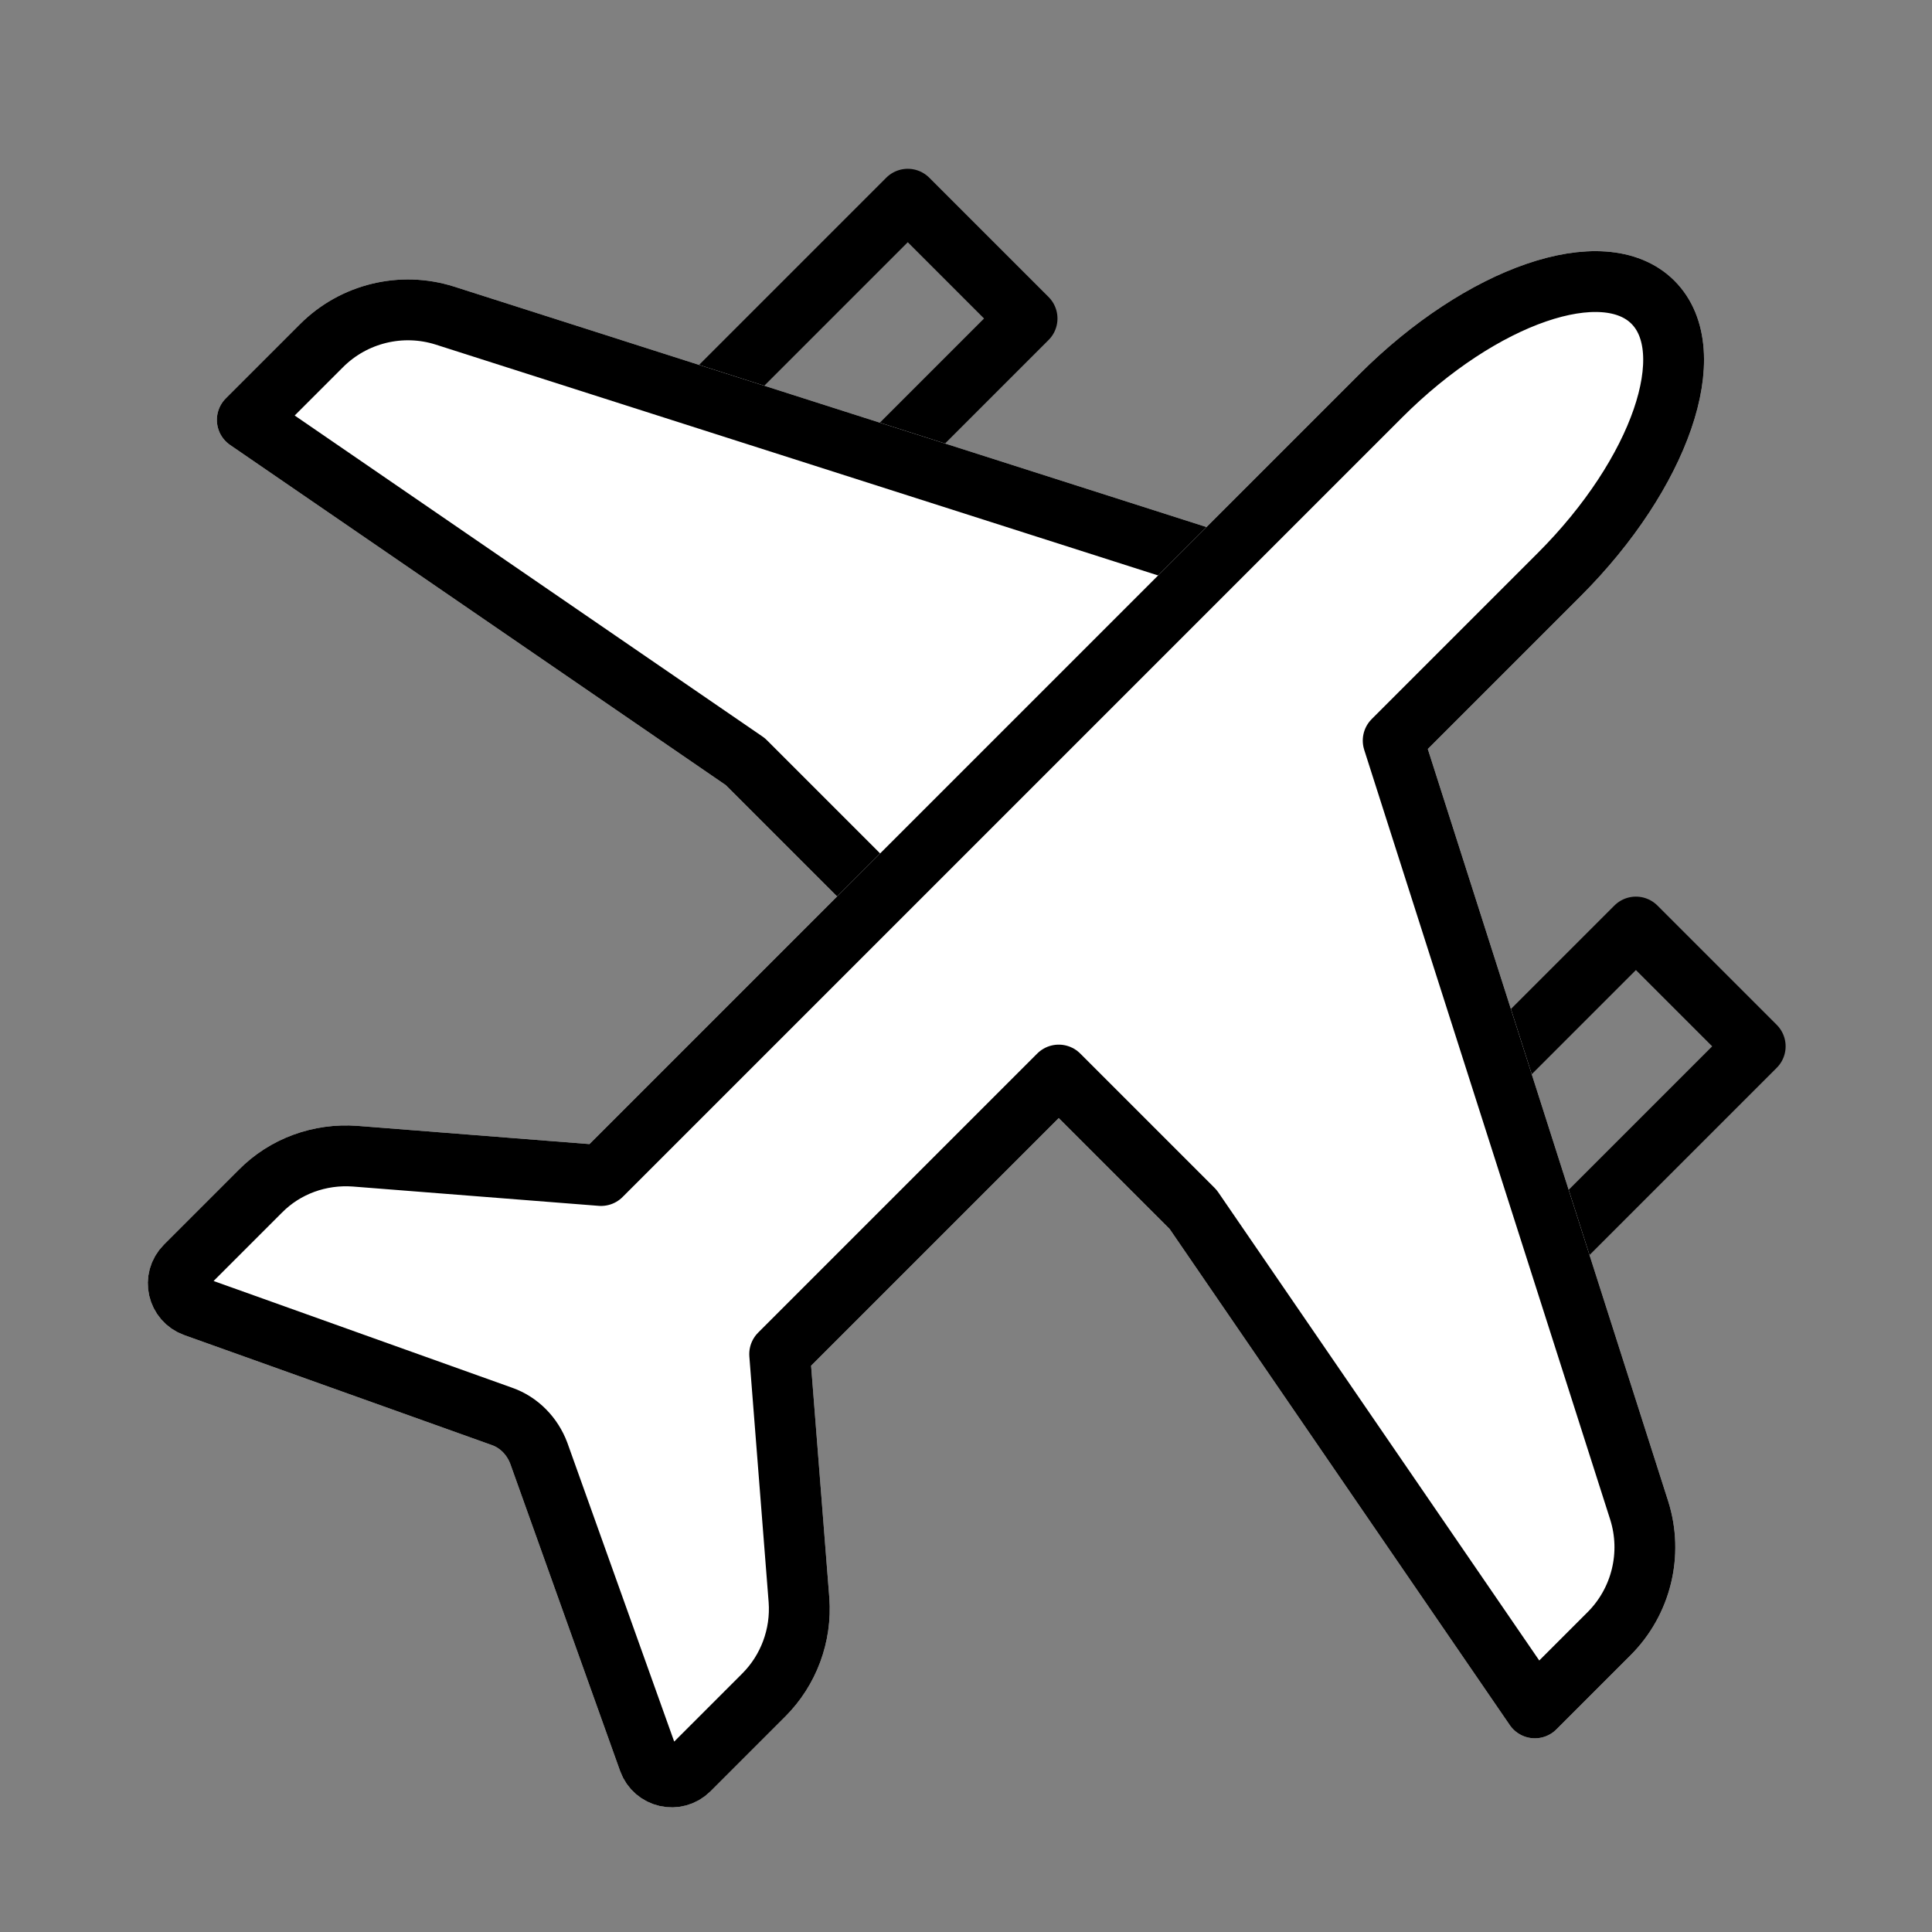 <?xml version="1.0" encoding="utf-8"?>
<!-- Generator: Adobe Illustrator 27.7.0, SVG Export Plug-In . SVG Version: 6.00 Build 0)  -->
<svg version="1.1" id="Layer_1" xmlns="http://www.w3.org/2000/svg" xmlns:xlink="http://www.w3.org/1999/xlink" x="0px" y="0px"
	 viewBox="0 0 45 45" style="enable-background:new 0 0 45 45;" xml:space="preserve">
<rect x="0" y="0" width="45" height="45" fill="#808080" stroke="none"/>
<style type="text/css">
	.st0{fill:none;stroke:#000000;stroke-width:1.417;stroke-linecap:round;stroke-linejoin:round;stroke-miterlimit:10;}
	.st1{fill:#FFFFFF;stroke:#FFFFFF;stroke-width:1.417;stroke-linecap:round;stroke-linejoin:round;stroke-miterlimit:10;}
</style>
<g>
	
		<rect x="17.61" y="4.81" transform="matrix(0.707 0.707 -0.707 0.707 12.094 -11.211)" class="st0" width="3.93" height="8.37"/>
	
		<rect x="34.57" y="21.76" transform="matrix(0.707 0.707 -0.707 0.707 29.047 -18.233)" class="st0" width="3.93" height="8.37"/>
	<path class="st1" d="M21.33,21.71l-3.97-3.97L5.76,9.78l1.73-1.73c0.75-0.75,1.86-1.02,2.87-0.7l17.93,5.73l2.48,1.68L21.33,21.71z
		"/>
	<path class="st0" d="M21.33,21.71l-3.97-3.97L5.76,9.78l1.73-1.73c0.75-0.75,1.86-1.02,2.87-0.7l17.93,5.73l2.48,1.68L21.33,21.71z
		"/>
	<path class="st1" d="M27.79,28.17l7.96,11.61l1.73-1.73c0.75-0.75,1.02-1.86,0.7-2.87l-5.73-17.93l0,0l3.87-3.87
		c2.35-2.35,3.33-5.19,2.18-6.34c-1.15-1.15-3.99-0.17-6.34,2.18L14,27.38l-5.73-0.45c-0.82-0.06-1.63,0.23-2.21,0.82l-1.74,1.74
		c-0.3,0.3-0.18,0.8,0.21,0.94l7.16,2.56c0.4,0.14,0.71,0.46,0.86,0.86l2.56,7.16c0.14,0.39,0.64,0.51,0.94,0.21l1.74-1.74
		c0.58-0.58,0.88-1.39,0.82-2.21l-0.45-5.73l6.5-6.5L27.79,28.17z"/>
	<path class="st0" d="M27.79,28.17l7.96,11.61l1.73-1.73c0.75-0.75,1.02-1.86,0.7-2.87l-5.73-17.93l0,0l3.87-3.87
		c2.35-2.35,3.33-5.19,2.18-6.34c-1.15-1.15-3.99-0.17-6.34,2.18L14,27.38l-5.73-0.45c-0.82-0.06-1.63,0.23-2.21,0.82l-1.74,1.74
		c-0.3,0.3-0.18,0.8,0.21,0.94l7.16,2.56c0.4,0.14,0.71,0.46,0.86,0.86l2.56,7.16c0.14,0.39,0.64,0.51,0.94,0.21l1.74-1.74
		c0.58-0.58,0.88-1.39,0.82-2.21l-0.45-5.73l6.5-6.5L27.79,28.17z"/>
</g>
</svg>
